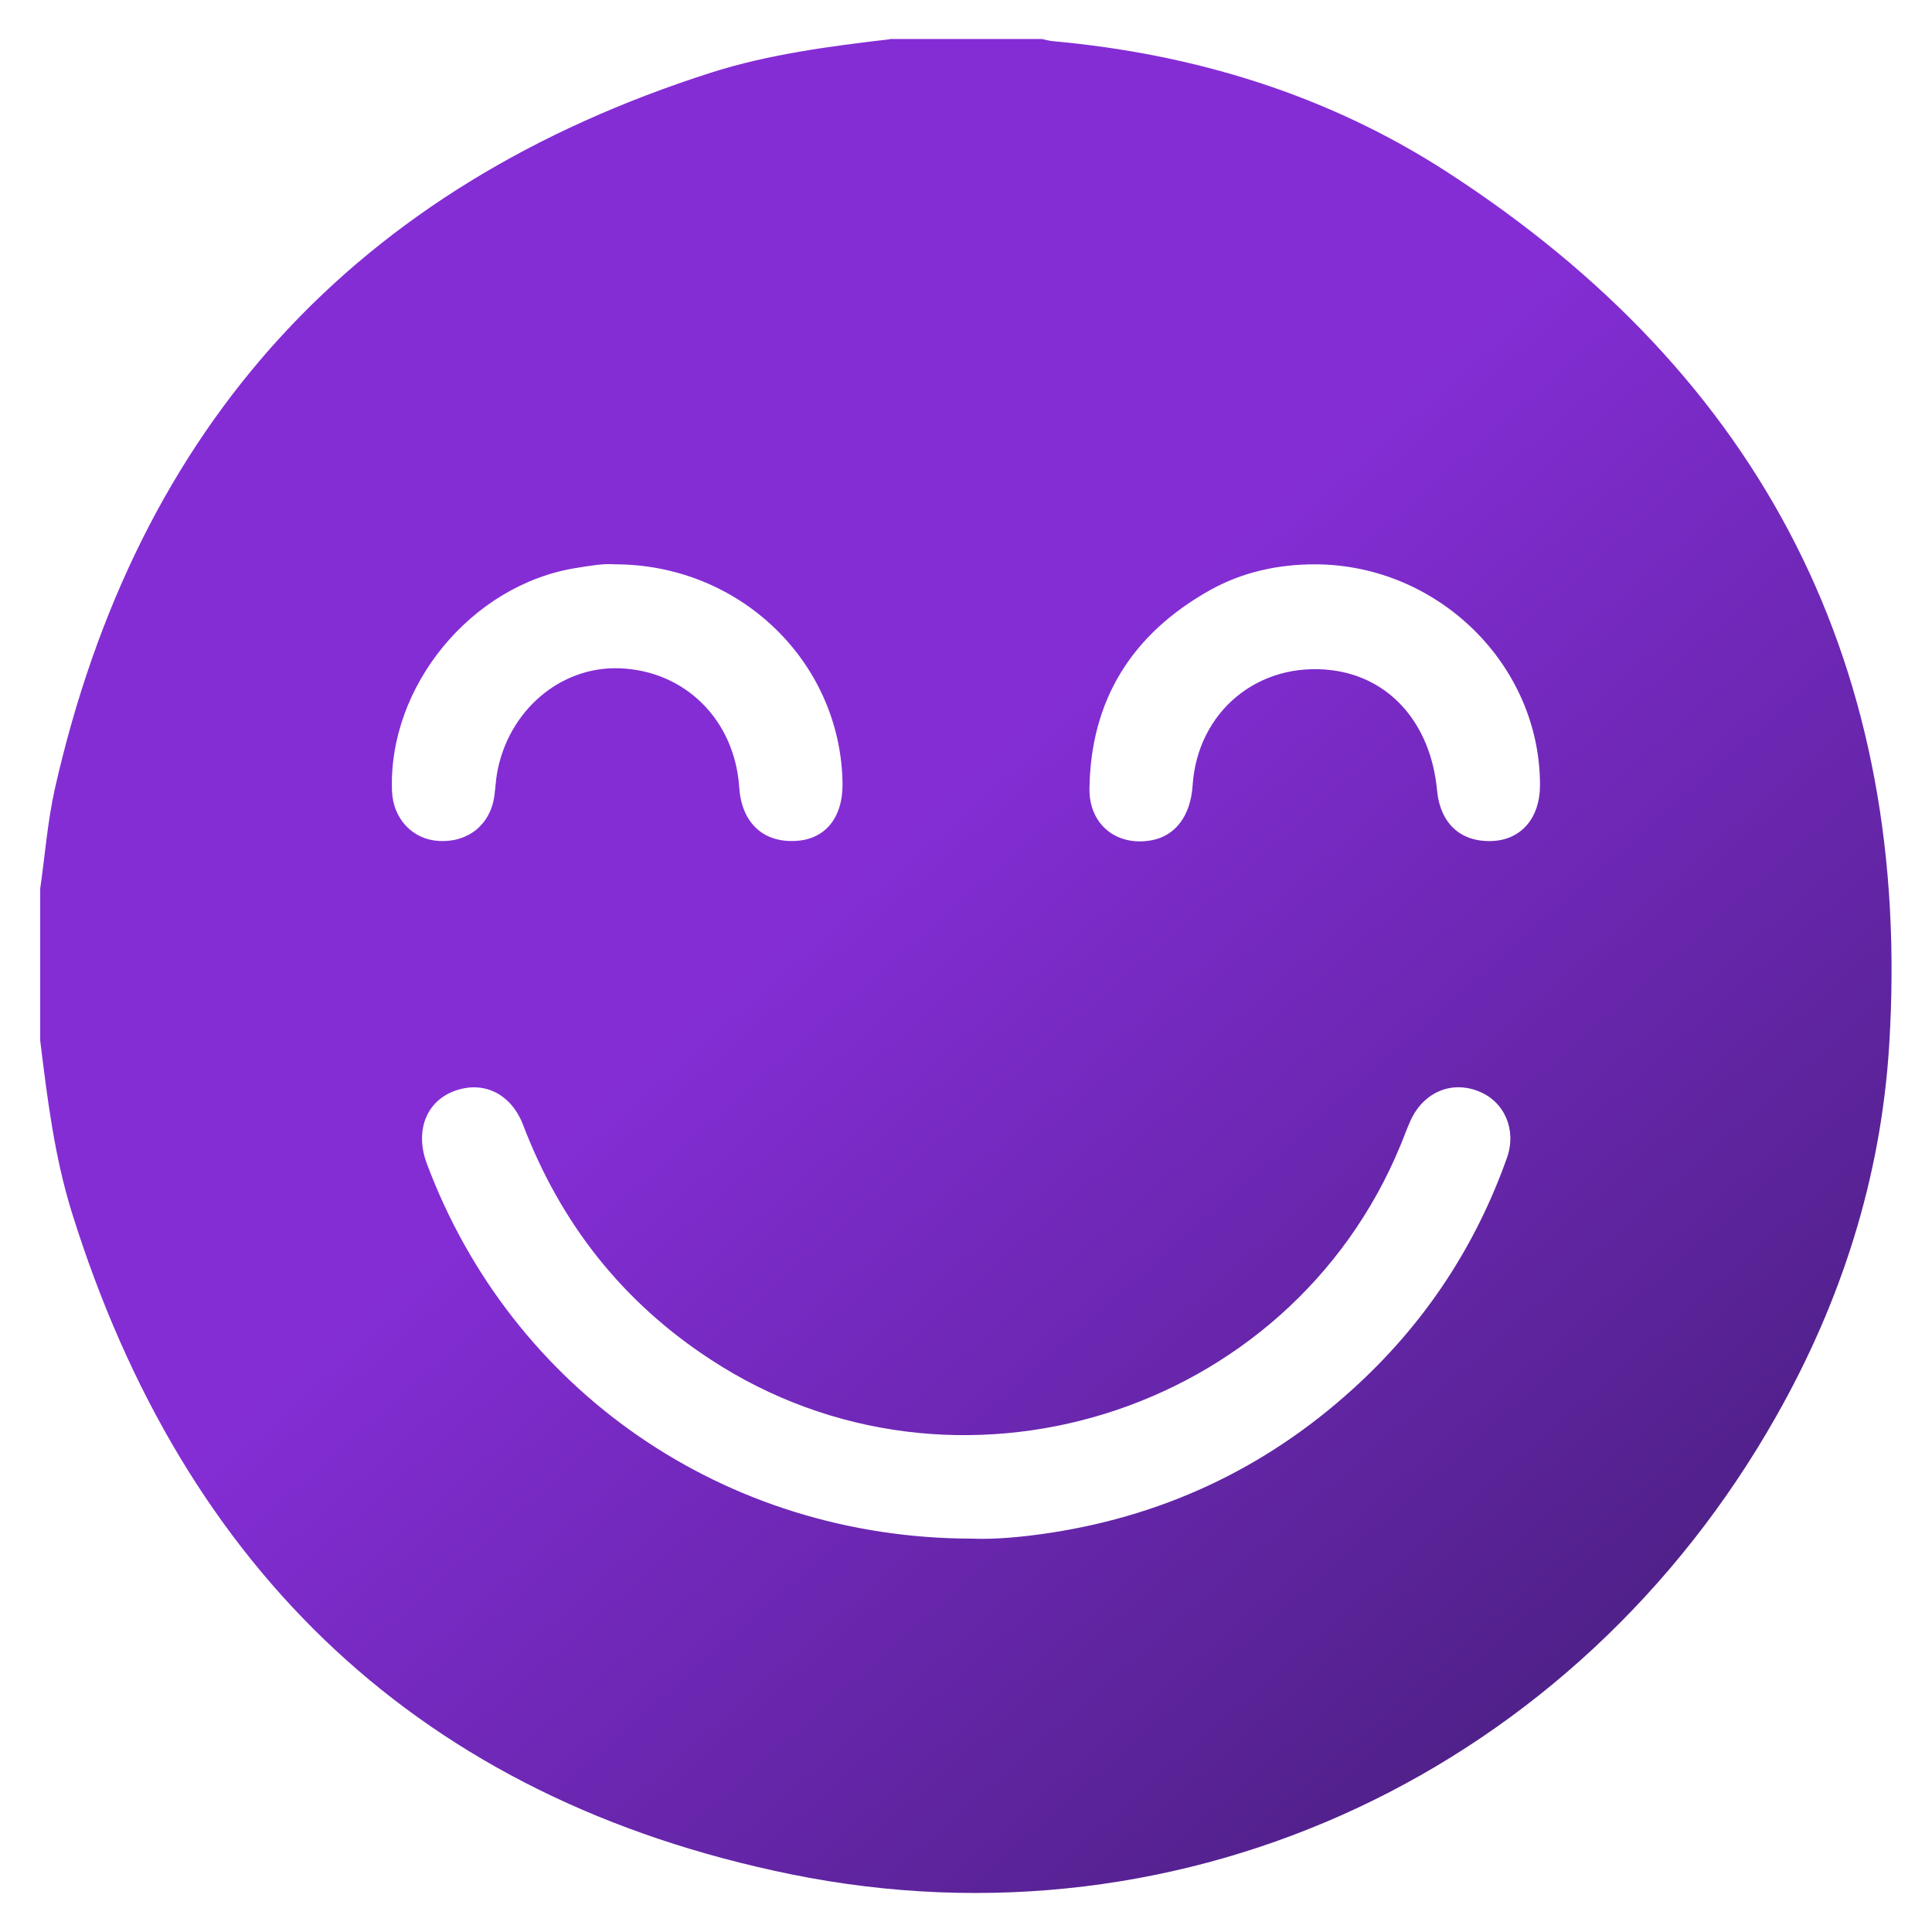 <svg width="31" height="31" viewBox="0 0 31 31" fill="none" xmlns="http://www.w3.org/2000/svg">
<g clip-path="url(#clip0_2982_6780)">
<path d="M14.282 0.626C15.094 0.626 15.906 0.626 16.718 0.626C16.774 0.638 16.83 0.654 16.889 0.66C19.161 0.865 21.3 1.519 23.213 2.756C28.297 6.045 30.693 10.729 30.312 16.789C30.178 18.904 29.543 20.888 28.498 22.729C25.299 28.383 19.059 31.372 12.688 30.073C6.777 28.867 2.951 25.218 1.153 19.455C0.874 18.559 0.759 17.626 0.645 16.696C0.645 15.884 0.645 15.072 0.645 14.26C0.722 13.727 0.763 13.181 0.88 12.657C2.201 6.82 5.713 2.985 11.411 1.165C12.344 0.868 13.311 0.744 14.282 0.629V0.626ZM15.596 24.688C15.953 24.704 16.415 24.663 16.873 24.592C18.77 24.298 20.423 23.492 21.824 22.18C22.9 21.173 23.687 19.967 24.18 18.578C24.338 18.132 24.143 17.682 23.737 17.515C23.297 17.332 22.841 17.521 22.633 17.98C22.574 18.11 22.525 18.25 22.469 18.383C20.68 22.713 15.314 24.378 11.402 21.814C9.988 20.891 8.996 19.629 8.395 18.054C8.199 17.54 7.747 17.332 7.282 17.509C6.835 17.679 6.656 18.153 6.848 18.668C8.203 22.301 11.622 24.685 15.596 24.688ZM9.861 9.055C9.678 9.039 9.458 9.08 9.241 9.114C7.564 9.383 6.225 11.011 6.29 12.694C6.308 13.141 6.622 13.472 7.046 13.494C7.517 13.519 7.871 13.227 7.933 12.766C7.948 12.651 7.955 12.533 7.973 12.421C8.144 11.414 8.984 10.689 9.939 10.723C10.993 10.76 11.789 11.553 11.861 12.632C11.898 13.187 12.229 13.513 12.744 13.494C13.234 13.479 13.525 13.128 13.519 12.57C13.491 10.623 11.873 9.052 9.861 9.055ZM21.099 9.055C20.497 9.055 19.924 9.182 19.403 9.476C18.166 10.174 17.5 11.225 17.481 12.657C17.475 13.234 17.921 13.587 18.482 13.482C18.863 13.41 19.105 13.085 19.136 12.604C19.214 11.417 20.19 10.608 21.371 10.754C22.305 10.871 22.956 11.612 23.058 12.676C23.107 13.215 23.439 13.519 23.951 13.494C24.409 13.472 24.707 13.125 24.71 12.611C24.719 10.673 23.076 9.058 21.099 9.055Z" fill="url(#paint0_linear_2982_6780)"/>
</g>
<defs>
<linearGradient id="paint0_linear_2982_6780" x1="6.796" y1="2.376" x2="47.807" y2="48.823" gradientUnits="userSpaceOnUse">
<stop offset="0.214" stop-color="#842DD5"/>
<stop offset="0.729" stop-color="#24164A"/>
</linearGradient>
<clipPath id="clip0_2982_6780">
<rect width="31" height="31" fill="white"/>
</clipPath>
</defs>
</svg>

